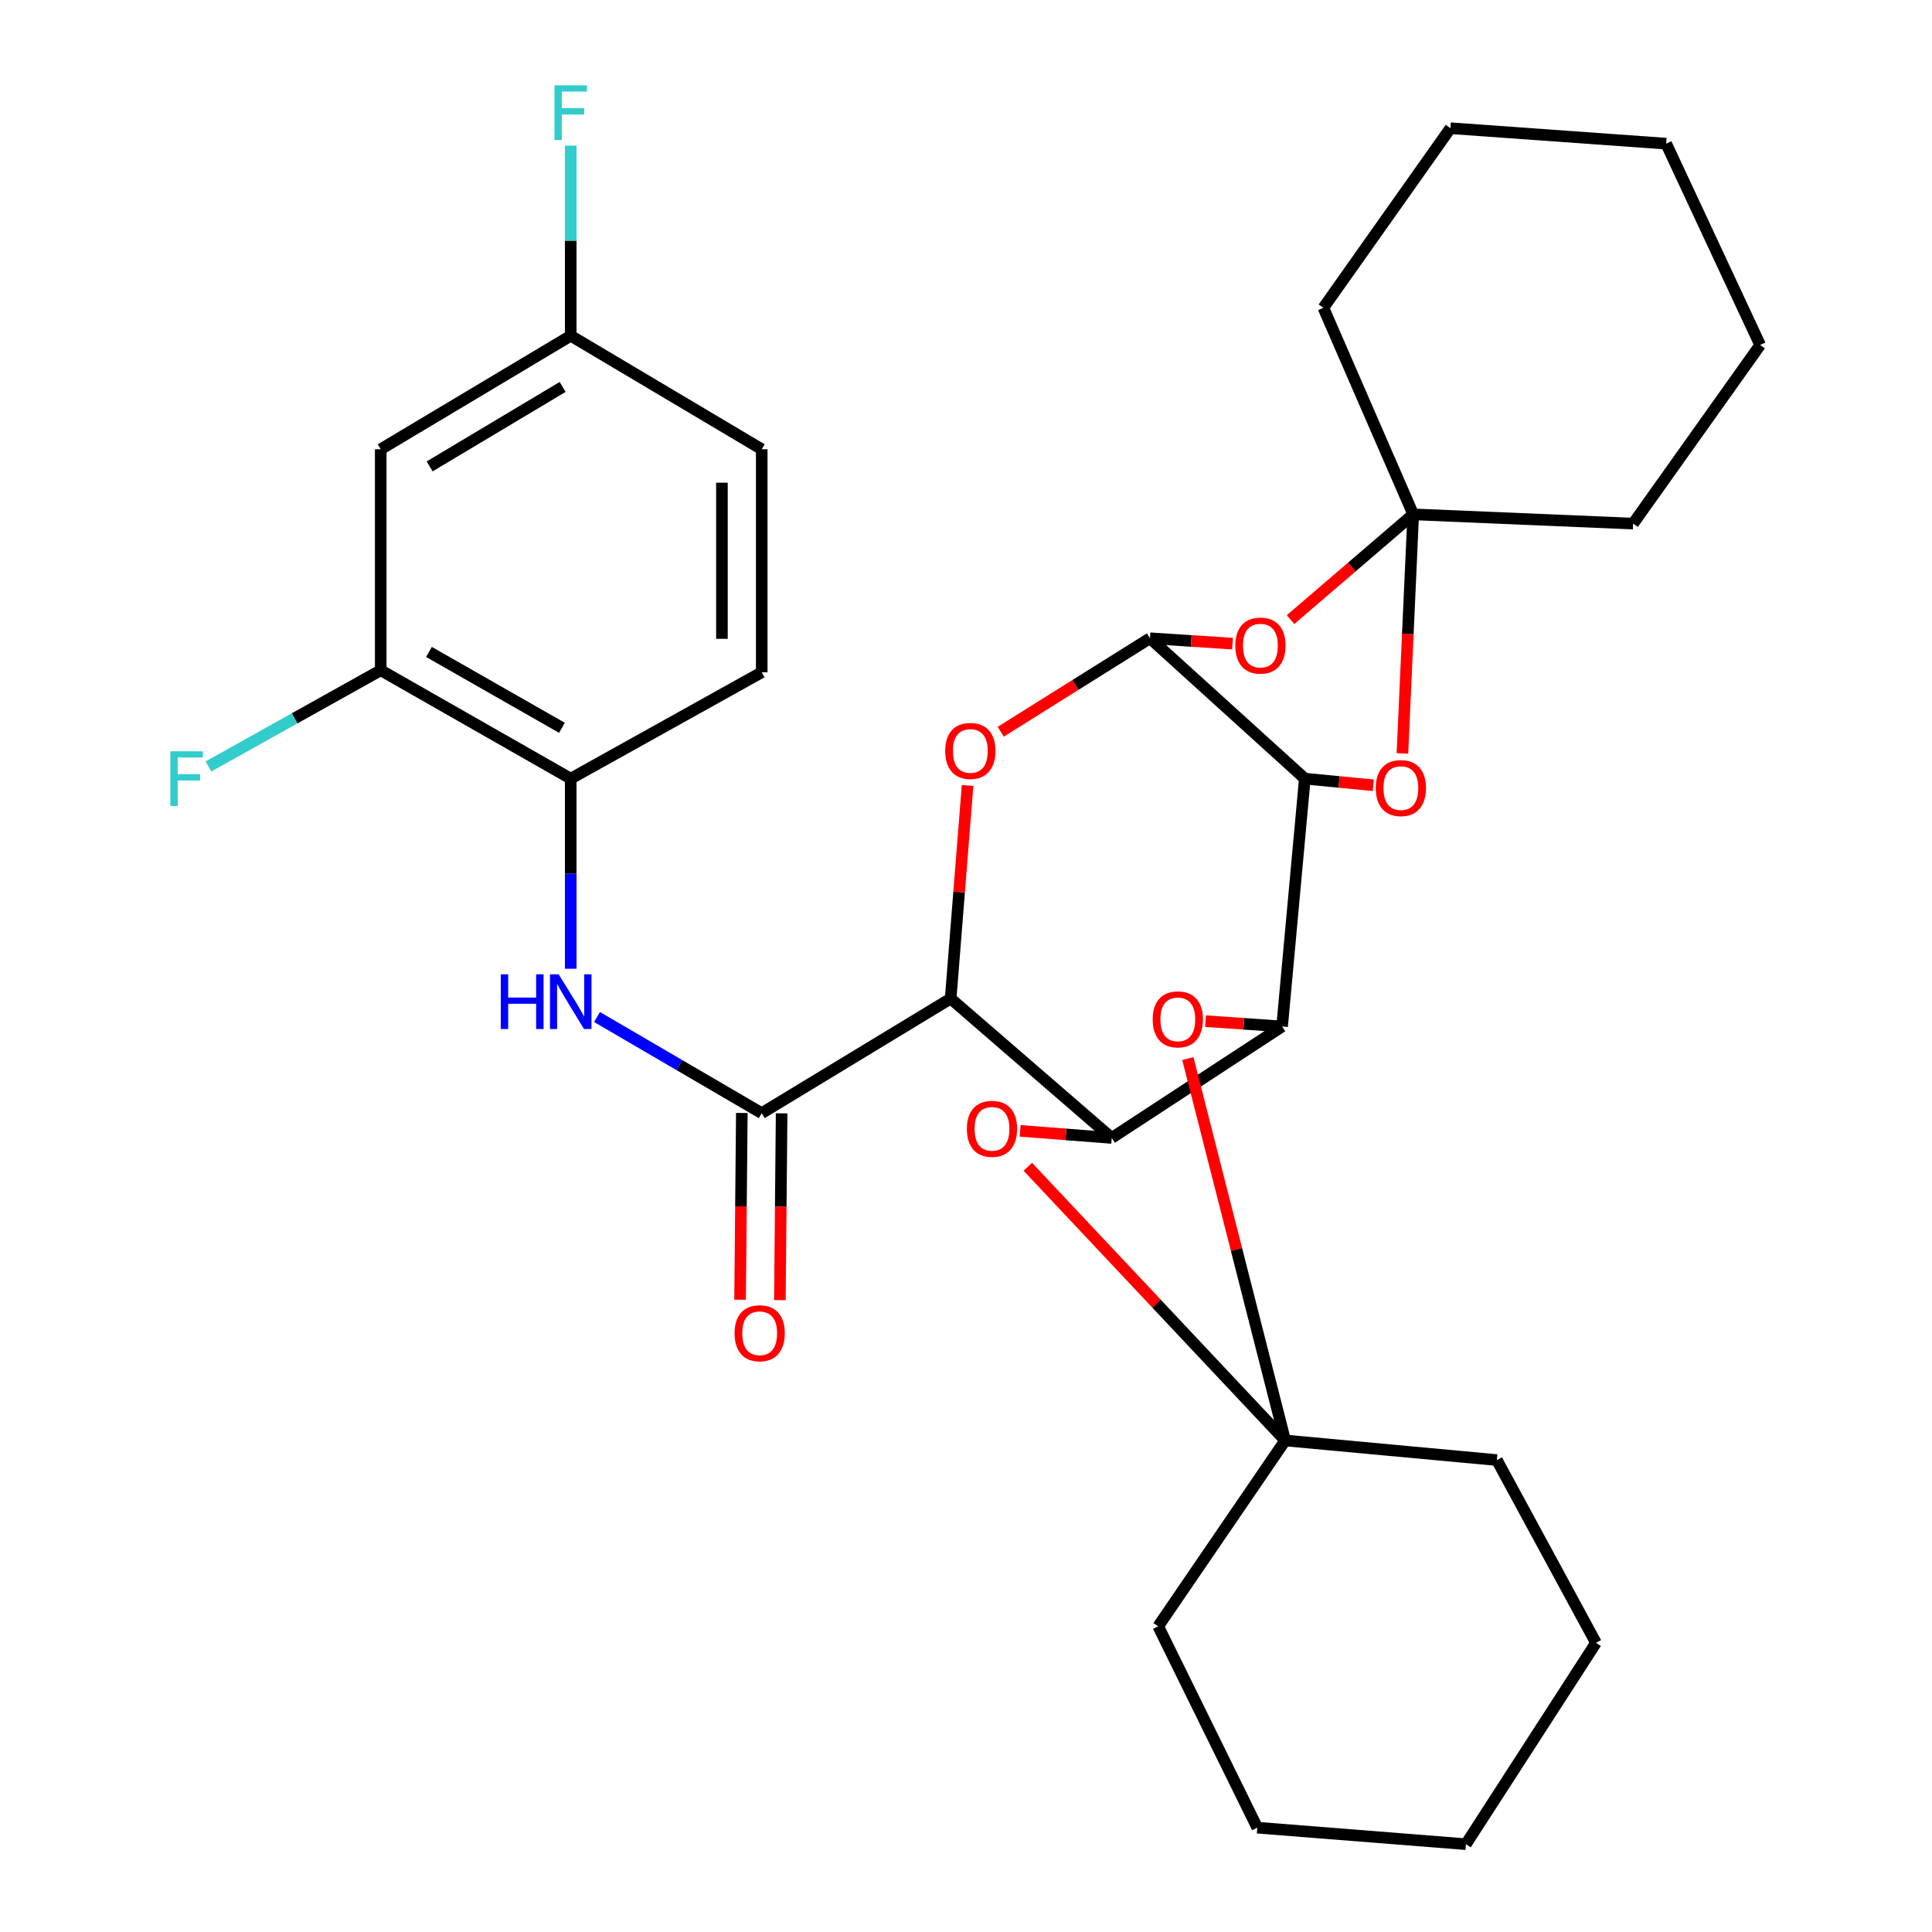 <?xml version='1.0' encoding='iso-8859-1'?>
<svg version='1.1' baseProfile='full'
              xmlns='http://www.w3.org/2000/svg'
                      xmlns:rdkit='http://www.rdkit.org/xml'
                      xmlns:xlink='http://www.w3.org/1999/xlink'
                  xml:space='preserve'
width='1000px' height='1000px' viewBox='0 0 1000 1000'>
<!-- END OF HEADER -->
<rect style='opacity:1.0;fill:#FFFFFF;stroke:none' width='1000' height='1000' x='0' y='0'> </rect>
<path class='bond-0' d='M 663.615,531.293 L 575.435,588.996' style='fill:none;fill-rule:evenodd;stroke:#000000;stroke-width:6px;stroke-linecap:butt;stroke-linejoin:miter;stroke-opacity:1' />
<path class='bond-2' d='M 663.615,531.293 L 675.38,403.022' style='fill:none;fill-rule:evenodd;stroke:#000000;stroke-width:6px;stroke-linecap:butt;stroke-linejoin:miter;stroke-opacity:1' />
<path class='bond-8' d='M 663.615,531.293 L 643.799,529.915' style='fill:none;fill-rule:evenodd;stroke:#000000;stroke-width:6px;stroke-linecap:butt;stroke-linejoin:miter;stroke-opacity:1' />
<path class='bond-8' d='M 643.799,529.915 L 623.984,528.537' style='fill:none;fill-rule:evenodd;stroke:#FF0000;stroke-width:6px;stroke-linecap:butt;stroke-linejoin:miter;stroke-opacity:1' />
<path class='bond-1' d='M 575.435,588.996 L 492.062,516.85' style='fill:none;fill-rule:evenodd;stroke:#000000;stroke-width:6px;stroke-linecap:butt;stroke-linejoin:miter;stroke-opacity:1' />
<path class='bond-9' d='M 575.435,588.996 L 551.72,587.161' style='fill:none;fill-rule:evenodd;stroke:#000000;stroke-width:6px;stroke-linecap:butt;stroke-linejoin:miter;stroke-opacity:1' />
<path class='bond-9' d='M 551.72,587.161 L 528.006,585.327' style='fill:none;fill-rule:evenodd;stroke:#FF0000;stroke-width:6px;stroke-linecap:butt;stroke-linejoin:miter;stroke-opacity:1' />
<path class='bond-5' d='M 492.062,516.85 L 394.268,576.167' style='fill:none;fill-rule:evenodd;stroke:#000000;stroke-width:6px;stroke-linecap:butt;stroke-linejoin:miter;stroke-opacity:1' />
<path class='bond-34' d='M 492.062,516.85 L 496.436,461.714' style='fill:none;fill-rule:evenodd;stroke:#000000;stroke-width:6px;stroke-linecap:butt;stroke-linejoin:miter;stroke-opacity:1' />
<path class='bond-34' d='M 496.436,461.714 L 500.81,406.579' style='fill:none;fill-rule:evenodd;stroke:#FF0000;stroke-width:6px;stroke-linecap:butt;stroke-linejoin:miter;stroke-opacity:1' />
<path class='bond-3' d='M 675.38,403.022 L 595.222,330.361' style='fill:none;fill-rule:evenodd;stroke:#000000;stroke-width:6px;stroke-linecap:butt;stroke-linejoin:miter;stroke-opacity:1' />
<path class='bond-7' d='M 675.38,403.022 L 693.108,404.737' style='fill:none;fill-rule:evenodd;stroke:#000000;stroke-width:6px;stroke-linecap:butt;stroke-linejoin:miter;stroke-opacity:1' />
<path class='bond-7' d='M 693.108,404.737 L 710.835,406.451' style='fill:none;fill-rule:evenodd;stroke:#FF0000;stroke-width:6px;stroke-linecap:butt;stroke-linejoin:miter;stroke-opacity:1' />
<path class='bond-4' d='M 595.222,330.361 L 556.601,354.551' style='fill:none;fill-rule:evenodd;stroke:#000000;stroke-width:6px;stroke-linecap:butt;stroke-linejoin:miter;stroke-opacity:1' />
<path class='bond-4' d='M 556.601,354.551 L 517.979,378.742' style='fill:none;fill-rule:evenodd;stroke:#FF0000;stroke-width:6px;stroke-linecap:butt;stroke-linejoin:miter;stroke-opacity:1' />
<path class='bond-6' d='M 595.222,330.361 L 616.589,331.756' style='fill:none;fill-rule:evenodd;stroke:#000000;stroke-width:6px;stroke-linecap:butt;stroke-linejoin:miter;stroke-opacity:1' />
<path class='bond-6' d='M 616.589,331.756 L 637.956,333.15' style='fill:none;fill-rule:evenodd;stroke:#FF0000;stroke-width:6px;stroke-linecap:butt;stroke-linejoin:miter;stroke-opacity:1' />
<path class='bond-12' d='M 394.268,576.167 L 351.64,551.285' style='fill:none;fill-rule:evenodd;stroke:#000000;stroke-width:6px;stroke-linecap:butt;stroke-linejoin:miter;stroke-opacity:1' />
<path class='bond-12' d='M 351.64,551.285 L 309.012,526.403' style='fill:none;fill-rule:evenodd;stroke:#0000FF;stroke-width:6px;stroke-linecap:butt;stroke-linejoin:miter;stroke-opacity:1' />
<path class='bond-16' d='M 383.968,576.07 L 383.517,624.407' style='fill:none;fill-rule:evenodd;stroke:#000000;stroke-width:6px;stroke-linecap:butt;stroke-linejoin:miter;stroke-opacity:1' />
<path class='bond-16' d='M 383.517,624.407 L 383.065,672.743' style='fill:none;fill-rule:evenodd;stroke:#FF0000;stroke-width:6px;stroke-linecap:butt;stroke-linejoin:miter;stroke-opacity:1' />
<path class='bond-16' d='M 404.568,576.263 L 404.116,624.599' style='fill:none;fill-rule:evenodd;stroke:#000000;stroke-width:6px;stroke-linecap:butt;stroke-linejoin:miter;stroke-opacity:1' />
<path class='bond-16' d='M 404.116,624.599 L 403.664,672.935' style='fill:none;fill-rule:evenodd;stroke:#FF0000;stroke-width:6px;stroke-linecap:butt;stroke-linejoin:miter;stroke-opacity:1' />
<path class='bond-33' d='M 667.993,320.702 L 699.737,293.464' style='fill:none;fill-rule:evenodd;stroke:#FF0000;stroke-width:6px;stroke-linecap:butt;stroke-linejoin:miter;stroke-opacity:1' />
<path class='bond-33' d='M 699.737,293.464 L 731.481,266.226' style='fill:none;fill-rule:evenodd;stroke:#000000;stroke-width:6px;stroke-linecap:butt;stroke-linejoin:miter;stroke-opacity:1' />
<path class='bond-10' d='M 725.891,389.965 L 728.686,328.096' style='fill:none;fill-rule:evenodd;stroke:#FF0000;stroke-width:6px;stroke-linecap:butt;stroke-linejoin:miter;stroke-opacity:1' />
<path class='bond-10' d='M 728.686,328.096 L 731.481,266.226' style='fill:none;fill-rule:evenodd;stroke:#000000;stroke-width:6px;stroke-linecap:butt;stroke-linejoin:miter;stroke-opacity:1' />
<path class='bond-11' d='M 614.827,547.924 L 640.016,646.752' style='fill:none;fill-rule:evenodd;stroke:#FF0000;stroke-width:6px;stroke-linecap:butt;stroke-linejoin:miter;stroke-opacity:1' />
<path class='bond-11' d='M 640.016,646.752 L 665.206,745.58' style='fill:none;fill-rule:evenodd;stroke:#000000;stroke-width:6px;stroke-linecap:butt;stroke-linejoin:miter;stroke-opacity:1' />
<path class='bond-32' d='M 531.989,603.914 L 598.598,674.747' style='fill:none;fill-rule:evenodd;stroke:#FF0000;stroke-width:6px;stroke-linecap:butt;stroke-linejoin:miter;stroke-opacity:1' />
<path class='bond-32' d='M 598.598,674.747 L 665.206,745.58' style='fill:none;fill-rule:evenodd;stroke:#000000;stroke-width:6px;stroke-linecap:butt;stroke-linejoin:miter;stroke-opacity:1' />
<path class='bond-22' d='M 731.481,266.226 L 684.982,159.323' style='fill:none;fill-rule:evenodd;stroke:#000000;stroke-width:6px;stroke-linecap:butt;stroke-linejoin:miter;stroke-opacity:1' />
<path class='bond-23' d='M 731.481,266.226 L 845.308,271.021' style='fill:none;fill-rule:evenodd;stroke:#000000;stroke-width:6px;stroke-linecap:butt;stroke-linejoin:miter;stroke-opacity:1' />
<path class='bond-24' d='M 665.206,745.58 L 774.776,755.731' style='fill:none;fill-rule:evenodd;stroke:#000000;stroke-width:6px;stroke-linecap:butt;stroke-linejoin:miter;stroke-opacity:1' />
<path class='bond-25' d='M 665.206,745.58 L 599.48,841.771' style='fill:none;fill-rule:evenodd;stroke:#000000;stroke-width:6px;stroke-linecap:butt;stroke-linejoin:miter;stroke-opacity:1' />
<path class='bond-13' d='M 295.41,501.417 L 295.41,452.22' style='fill:none;fill-rule:evenodd;stroke:#0000FF;stroke-width:6px;stroke-linecap:butt;stroke-linejoin:miter;stroke-opacity:1' />
<path class='bond-13' d='M 295.41,452.22 L 295.41,403.022' style='fill:none;fill-rule:evenodd;stroke:#000000;stroke-width:6px;stroke-linecap:butt;stroke-linejoin:miter;stroke-opacity:1' />
<path class='bond-14' d='M 295.41,403.022 L 197.067,346.921' style='fill:none;fill-rule:evenodd;stroke:#000000;stroke-width:6px;stroke-linecap:butt;stroke-linejoin:miter;stroke-opacity:1' />
<path class='bond-14' d='M 290.866,376.714 L 222.026,337.443' style='fill:none;fill-rule:evenodd;stroke:#000000;stroke-width:6px;stroke-linecap:butt;stroke-linejoin:miter;stroke-opacity:1' />
<path class='bond-17' d='M 295.41,403.022 L 394.268,347.974' style='fill:none;fill-rule:evenodd;stroke:#000000;stroke-width:6px;stroke-linecap:butt;stroke-linejoin:miter;stroke-opacity:1' />
<path class='bond-15' d='M 197.067,346.921 L 197.067,232.533' style='fill:none;fill-rule:evenodd;stroke:#000000;stroke-width:6px;stroke-linecap:butt;stroke-linejoin:miter;stroke-opacity:1' />
<path class='bond-19' d='M 197.067,346.921 L 152.48,371.818' style='fill:none;fill-rule:evenodd;stroke:#000000;stroke-width:6px;stroke-linecap:butt;stroke-linejoin:miter;stroke-opacity:1' />
<path class='bond-19' d='M 152.48,371.818 L 107.893,396.714' style='fill:none;fill-rule:evenodd;stroke:#33CCCC;stroke-width:6px;stroke-linecap:butt;stroke-linejoin:miter;stroke-opacity:1' />
<path class='bond-37' d='M 197.067,232.533 L 295.41,173.777' style='fill:none;fill-rule:evenodd;stroke:#000000;stroke-width:6px;stroke-linecap:butt;stroke-linejoin:miter;stroke-opacity:1' />
<path class='bond-37' d='M 222.385,241.404 L 291.225,200.275' style='fill:none;fill-rule:evenodd;stroke:#000000;stroke-width:6px;stroke-linecap:butt;stroke-linejoin:miter;stroke-opacity:1' />
<path class='bond-20' d='M 394.268,347.974 L 394.268,232.533' style='fill:none;fill-rule:evenodd;stroke:#000000;stroke-width:6px;stroke-linecap:butt;stroke-linejoin:miter;stroke-opacity:1' />
<path class='bond-20' d='M 373.668,330.658 L 373.668,249.849' style='fill:none;fill-rule:evenodd;stroke:#000000;stroke-width:6px;stroke-linecap:butt;stroke-linejoin:miter;stroke-opacity:1' />
<path class='bond-18' d='M 295.41,173.777 L 394.268,232.533' style='fill:none;fill-rule:evenodd;stroke:#000000;stroke-width:6px;stroke-linecap:butt;stroke-linejoin:miter;stroke-opacity:1' />
<path class='bond-21' d='M 295.41,173.777 L 295.41,124.574' style='fill:none;fill-rule:evenodd;stroke:#000000;stroke-width:6px;stroke-linecap:butt;stroke-linejoin:miter;stroke-opacity:1' />
<path class='bond-21' d='M 295.41,124.574 L 295.41,75.371' style='fill:none;fill-rule:evenodd;stroke:#33CCCC;stroke-width:6px;stroke-linecap:butt;stroke-linejoin:miter;stroke-opacity:1' />
<path class='bond-29' d='M 684.982,159.323 L 750.731,66.359' style='fill:none;fill-rule:evenodd;stroke:#000000;stroke-width:6px;stroke-linecap:butt;stroke-linejoin:miter;stroke-opacity:1' />
<path class='bond-26' d='M 845.308,271.021 L 911.057,178.572' style='fill:none;fill-rule:evenodd;stroke:#000000;stroke-width:6px;stroke-linecap:butt;stroke-linejoin:miter;stroke-opacity:1' />
<path class='bond-28' d='M 774.776,755.731 L 826.081,850.332' style='fill:none;fill-rule:evenodd;stroke:#000000;stroke-width:6px;stroke-linecap:butt;stroke-linejoin:miter;stroke-opacity:1' />
<path class='bond-27' d='M 599.48,841.771 L 650.774,945.996' style='fill:none;fill-rule:evenodd;stroke:#000000;stroke-width:6px;stroke-linecap:butt;stroke-linejoin:miter;stroke-opacity:1' />
<path class='bond-31' d='M 911.057,178.572 L 862.406,74.359' style='fill:none;fill-rule:evenodd;stroke:#000000;stroke-width:6px;stroke-linecap:butt;stroke-linejoin:miter;stroke-opacity:1' />
<path class='bond-30' d='M 650.774,945.996 L 758.753,954.545' style='fill:none;fill-rule:evenodd;stroke:#000000;stroke-width:6px;stroke-linecap:butt;stroke-linejoin:miter;stroke-opacity:1' />
<path class='bond-35' d='M 826.081,850.332 L 758.753,954.545' style='fill:none;fill-rule:evenodd;stroke:#000000;stroke-width:6px;stroke-linecap:butt;stroke-linejoin:miter;stroke-opacity:1' />
<path class='bond-36' d='M 750.731,66.359 L 862.406,74.359' style='fill:none;fill-rule:evenodd;stroke:#000000;stroke-width:6px;stroke-linecap:butt;stroke-linejoin:miter;stroke-opacity:1' />
<path  class='atom-5' d='M 489.236 388.682
Q 489.236 381.882, 492.596 378.082
Q 495.956 374.282, 502.236 374.282
Q 508.516 374.282, 511.876 378.082
Q 515.236 381.882, 515.236 388.682
Q 515.236 395.562, 511.836 399.482
Q 508.436 403.362, 502.236 403.362
Q 495.996 403.362, 492.596 399.482
Q 489.236 395.602, 489.236 388.682
M 502.236 400.162
Q 506.556 400.162, 508.876 397.282
Q 511.236 394.362, 511.236 388.682
Q 511.236 383.122, 508.876 380.322
Q 506.556 377.482, 502.236 377.482
Q 497.916 377.482, 495.556 380.282
Q 493.236 383.082, 493.236 388.682
Q 493.236 394.402, 495.556 397.282
Q 497.916 400.162, 502.236 400.162
' fill='#FF0000'/>
<path  class='atom-7' d='M 639.388 334.172
Q 639.388 327.372, 642.748 323.572
Q 646.108 319.772, 652.388 319.772
Q 658.668 319.772, 662.028 323.572
Q 665.388 327.372, 665.388 334.172
Q 665.388 341.052, 661.988 344.972
Q 658.588 348.852, 652.388 348.852
Q 646.148 348.852, 642.748 344.972
Q 639.388 341.092, 639.388 334.172
M 652.388 345.652
Q 656.708 345.652, 659.028 342.772
Q 661.388 339.852, 661.388 334.172
Q 661.388 328.612, 659.028 325.812
Q 656.708 322.972, 652.388 322.972
Q 648.068 322.972, 645.708 325.772
Q 643.388 328.572, 643.388 334.172
Q 643.388 339.892, 645.708 342.772
Q 648.068 345.652, 652.388 345.652
' fill='#FF0000'/>
<path  class='atom-8' d='M 712.084 407.909
Q 712.084 401.109, 715.444 397.309
Q 718.804 393.509, 725.084 393.509
Q 731.364 393.509, 734.724 397.309
Q 738.084 401.109, 738.084 407.909
Q 738.084 414.789, 734.684 418.709
Q 731.284 422.589, 725.084 422.589
Q 718.844 422.589, 715.444 418.709
Q 712.084 414.829, 712.084 407.909
M 725.084 419.389
Q 729.404 419.389, 731.724 416.509
Q 734.084 413.589, 734.084 407.909
Q 734.084 402.349, 731.724 399.549
Q 729.404 396.709, 725.084 396.709
Q 720.764 396.709, 718.404 399.509
Q 716.084 402.309, 716.084 407.909
Q 716.084 413.629, 718.404 416.509
Q 720.764 419.389, 725.084 419.389
' fill='#FF0000'/>
<path  class='atom-9' d='M 596.631 527.619
Q 596.631 520.819, 599.991 517.019
Q 603.351 513.219, 609.631 513.219
Q 615.911 513.219, 619.271 517.019
Q 622.631 520.819, 622.631 527.619
Q 622.631 534.499, 619.231 538.419
Q 615.831 542.299, 609.631 542.299
Q 603.391 542.299, 599.991 538.419
Q 596.631 534.539, 596.631 527.619
M 609.631 539.099
Q 613.951 539.099, 616.271 536.219
Q 618.631 533.299, 618.631 527.619
Q 618.631 522.059, 616.271 519.259
Q 613.951 516.419, 609.631 516.419
Q 605.311 516.419, 602.951 519.219
Q 600.631 522.019, 600.631 527.619
Q 600.631 533.339, 602.951 536.219
Q 605.311 539.099, 609.631 539.099
' fill='#FF0000'/>
<path  class='atom-10' d='M 500.451 584.281
Q 500.451 577.481, 503.811 573.681
Q 507.171 569.881, 513.451 569.881
Q 519.731 569.881, 523.091 573.681
Q 526.451 577.481, 526.451 584.281
Q 526.451 591.161, 523.051 595.081
Q 519.651 598.961, 513.451 598.961
Q 507.211 598.961, 503.811 595.081
Q 500.451 591.201, 500.451 584.281
M 513.451 595.761
Q 517.771 595.761, 520.091 592.881
Q 522.451 589.961, 522.451 584.281
Q 522.451 578.721, 520.091 575.921
Q 517.771 573.081, 513.451 573.081
Q 509.131 573.081, 506.771 575.881
Q 504.451 578.681, 504.451 584.281
Q 504.451 590.001, 506.771 592.881
Q 509.131 595.761, 513.451 595.761
' fill='#FF0000'/>
<path  class='atom-13' d='M 259.19 504.303
L 263.03 504.303
L 263.03 516.343
L 277.51 516.343
L 277.51 504.303
L 281.35 504.303
L 281.35 532.623
L 277.51 532.623
L 277.51 519.543
L 263.03 519.543
L 263.03 532.623
L 259.19 532.623
L 259.19 504.303
' fill='#0000FF'/>
<path  class='atom-13' d='M 289.15 504.303
L 298.43 519.303
Q 299.35 520.783, 300.83 523.463
Q 302.31 526.143, 302.39 526.303
L 302.39 504.303
L 306.15 504.303
L 306.15 532.623
L 302.27 532.623
L 292.31 516.223
Q 291.15 514.303, 289.91 512.103
Q 288.71 509.903, 288.35 509.223
L 288.35 532.623
L 284.67 532.623
L 284.67 504.303
L 289.15 504.303
' fill='#0000FF'/>
<path  class='atom-17' d='M 380.204 690.085
Q 380.204 683.285, 383.564 679.485
Q 386.924 675.685, 393.204 675.685
Q 399.484 675.685, 402.844 679.485
Q 406.204 683.285, 406.204 690.085
Q 406.204 696.965, 402.804 700.885
Q 399.404 704.765, 393.204 704.765
Q 386.964 704.765, 383.564 700.885
Q 380.204 697.005, 380.204 690.085
M 393.204 701.565
Q 397.524 701.565, 399.844 698.685
Q 402.204 695.765, 402.204 690.085
Q 402.204 684.525, 399.844 681.725
Q 397.524 678.885, 393.204 678.885
Q 388.884 678.885, 386.524 681.685
Q 384.204 684.485, 384.204 690.085
Q 384.204 695.805, 386.524 698.685
Q 388.884 701.565, 393.204 701.565
' fill='#FF0000'/>
<path  class='atom-20' d='M 88.176 388.862
L 105.016 388.862
L 105.016 392.102
L 91.976 392.102
L 91.976 400.702
L 103.576 400.702
L 103.576 403.982
L 91.976 403.982
L 91.976 417.182
L 88.176 417.182
L 88.176 388.862
' fill='#33CCCC'/>
<path  class='atom-22' d='M 286.99 44.165
L 303.83 44.165
L 303.83 47.405
L 290.79 47.405
L 290.79 56.005
L 302.39 56.005
L 302.39 59.285
L 290.79 59.285
L 290.79 72.485
L 286.99 72.485
L 286.99 44.165
' fill='#33CCCC'/>
</svg>
